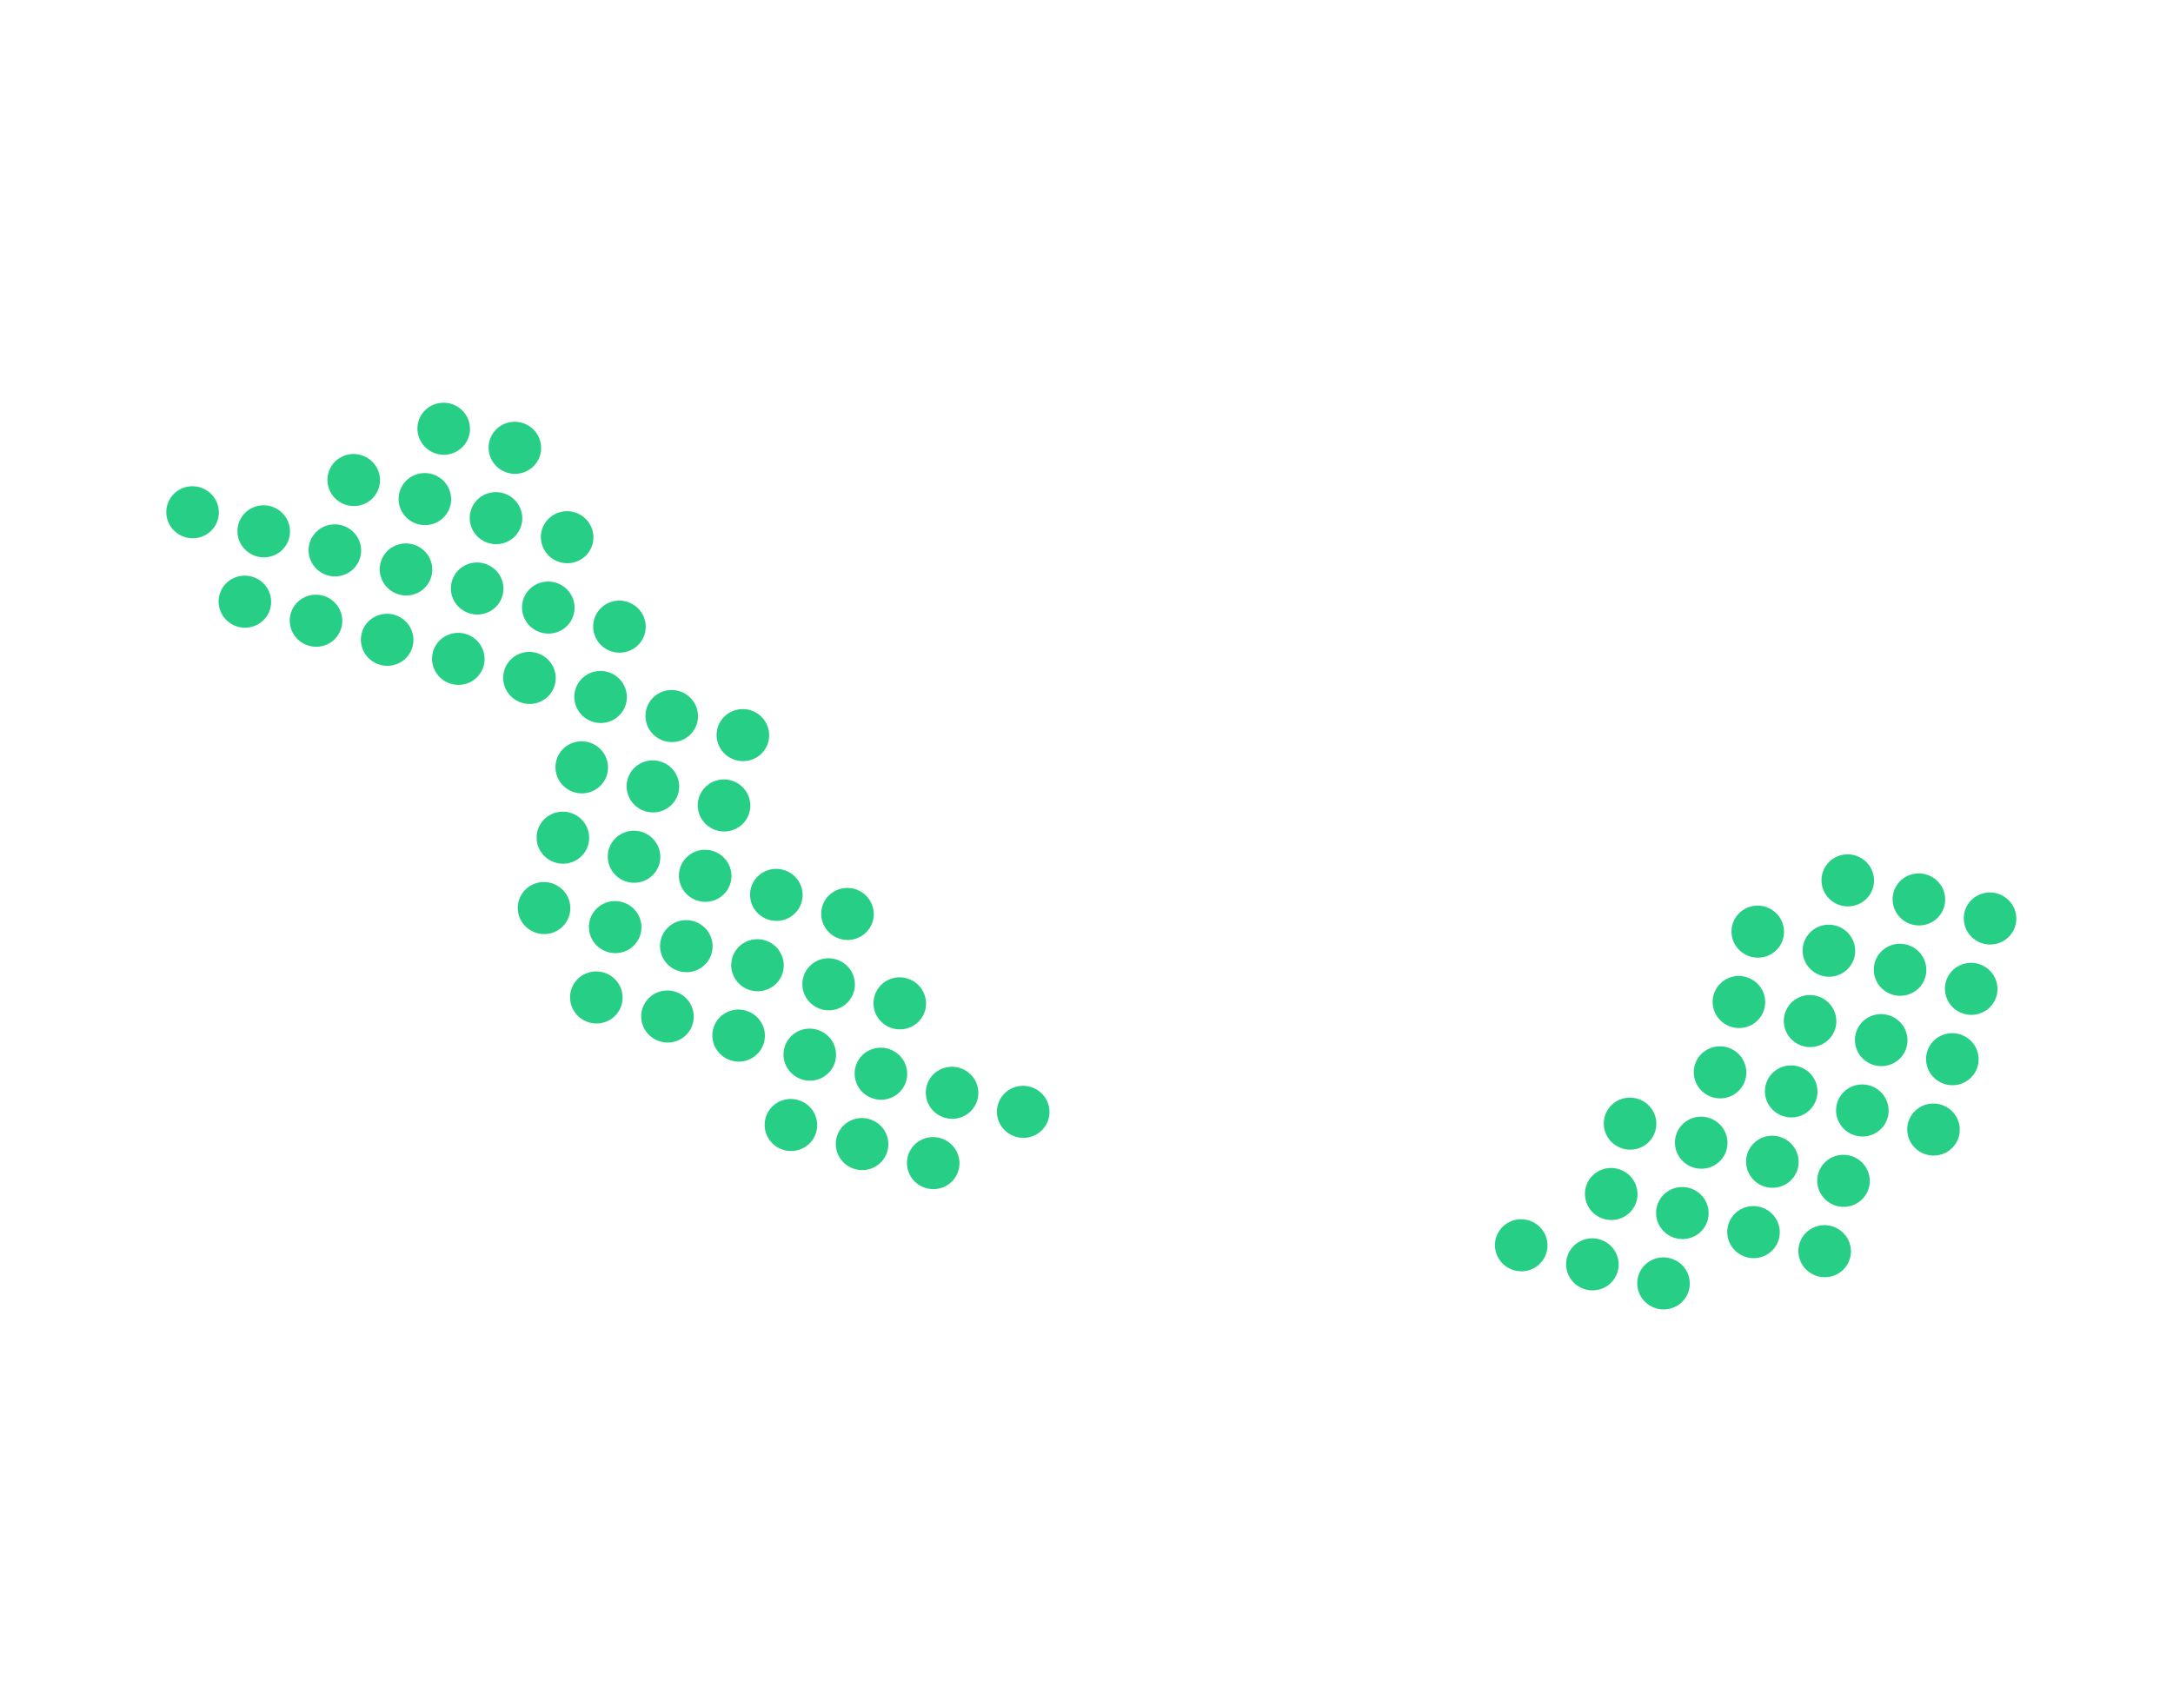 <svg width="257" height="202" viewBox="0 0 257 202" fill="none" xmlns="http://www.w3.org/2000/svg">
<path d="M232.357 107.823C232.146 108.611 232.26 109.452 232.674 110.16C233.089 110.868 233.769 111.386 234.566 111.6C235.363 111.813 236.211 111.705 236.924 111.299C237.637 110.893 238.156 110.222 238.368 109.433C238.579 108.645 238.465 107.805 238.05 107.097C237.636 106.388 236.956 105.87 236.159 105.657C235.362 105.443 234.513 105.552 233.801 105.958C233.088 106.364 232.569 107.035 232.357 107.823Z" fill="#26CF85"/>
<path d="M230.128 116.143C229.917 116.931 230.031 117.772 230.445 118.48C230.859 119.189 231.54 119.706 232.337 119.92C233.134 120.134 233.982 120.025 234.695 119.619C235.408 119.213 235.927 118.542 236.138 117.754C236.349 116.966 236.235 116.125 235.821 115.417C235.407 114.709 234.726 114.19 233.929 113.977C233.132 113.763 232.284 113.872 231.571 114.278C230.858 114.684 230.339 115.355 230.128 116.143Z" fill="#26CF85"/>
<path d="M227.899 124.464C227.794 124.854 227.768 125.261 227.823 125.662C227.877 126.063 228.011 126.45 228.216 126.801C228.421 127.151 228.693 127.459 229.018 127.706C229.343 127.953 229.713 128.135 230.107 128.24C230.502 128.346 230.913 128.374 231.318 128.322C231.723 128.271 232.113 128.141 232.466 127.939C232.819 127.738 233.128 127.47 233.375 127.15C233.623 126.83 233.804 126.464 233.909 126.074C234.12 125.286 234.006 124.445 233.592 123.737C233.177 123.029 232.497 122.511 231.7 122.297C230.903 122.084 230.055 122.192 229.342 122.598C228.629 123.004 228.11 123.675 227.899 124.464Z" fill="#26CF85"/>
<path d="M225.669 132.784C225.458 133.572 225.572 134.413 225.986 135.121C226.401 135.829 227.081 136.347 227.878 136.561C228.675 136.774 229.523 136.666 230.236 136.26C230.949 135.853 231.468 135.183 231.679 134.394C231.89 133.606 231.776 132.766 231.362 132.057C230.948 131.349 230.267 130.831 229.47 130.618C228.673 130.404 227.825 130.512 227.112 130.919C226.399 131.325 225.88 131.996 225.669 132.784Z" fill="#26CF85"/>
<path d="M223.943 105.568C223.732 106.357 223.846 107.197 224.26 107.906C224.674 108.614 225.355 109.132 226.152 109.345C226.949 109.559 227.797 109.451 228.51 109.044C229.223 108.638 229.742 107.967 229.953 107.179C230.164 106.391 230.05 105.55 229.636 104.842C229.222 104.134 228.541 103.616 227.744 103.402C226.947 103.189 226.099 103.297 225.386 103.703C224.673 104.109 224.154 104.78 223.943 105.568Z" fill="#26CF85"/>
<path d="M221.714 113.889C221.502 114.677 221.617 115.518 222.031 116.226C222.445 116.934 223.126 117.452 223.923 117.665C224.72 117.879 225.568 117.771 226.281 117.365C226.994 116.958 227.513 116.287 227.724 115.499C227.935 114.711 227.821 113.87 227.407 113.162C226.992 112.454 226.312 111.936 225.515 111.722C224.718 111.509 223.87 111.617 223.157 112.023C222.444 112.43 221.925 113.101 221.714 113.889Z" fill="#26CF85"/>
<path d="M219.484 122.209C219.38 122.599 219.354 123.007 219.408 123.408C219.463 123.809 219.596 124.195 219.801 124.546C220.006 124.897 220.279 125.204 220.604 125.451C220.928 125.699 221.298 125.88 221.693 125.986C222.088 126.092 222.499 126.119 222.904 126.068C223.308 126.016 223.698 125.886 224.051 125.685C224.404 125.484 224.713 125.215 224.961 124.895C225.209 124.575 225.39 124.21 225.494 123.819C225.706 123.031 225.592 122.191 225.177 121.482C224.763 120.774 224.083 120.256 223.286 120.043C222.489 119.829 221.64 119.937 220.927 120.344C220.215 120.75 219.695 121.421 219.484 122.209Z" fill="#26CF85"/>
<path d="M217.255 130.529C217.044 131.318 217.158 132.158 217.572 132.866C217.986 133.575 218.667 134.093 219.464 134.306C220.261 134.52 221.109 134.411 221.822 134.005C222.535 133.599 223.054 132.928 223.265 132.14C223.476 131.352 223.362 130.511 222.948 129.803C222.534 129.094 221.853 128.577 221.056 128.363C220.259 128.15 219.411 128.258 218.698 128.664C217.985 129.07 217.466 129.741 217.255 130.529Z" fill="#26CF85"/>
<path d="M215.025 138.85C214.814 139.638 214.928 140.478 215.343 141.187C215.757 141.895 216.437 142.413 217.234 142.626C218.031 142.84 218.88 142.732 219.592 142.325C220.305 141.919 220.824 141.248 221.036 140.46C221.247 139.672 221.133 138.831 220.718 138.123C220.304 137.415 219.624 136.897 218.827 136.683C218.03 136.47 217.181 136.578 216.469 136.984C215.756 137.391 215.237 138.062 215.025 138.85Z" fill="#26CF85"/>
<path d="M212.796 147.17C212.585 147.958 212.699 148.799 213.113 149.507C213.527 150.215 214.208 150.733 215.005 150.947C215.802 151.16 216.65 151.052 217.363 150.646C218.076 150.24 218.595 149.569 218.806 148.781C218.911 148.39 218.937 147.983 218.882 147.582C218.828 147.181 218.694 146.794 218.489 146.443C218.284 146.093 218.011 145.785 217.687 145.538C217.362 145.291 216.992 145.109 216.597 145.004C216.203 144.898 215.791 144.87 215.387 144.922C214.982 144.973 214.592 145.104 214.239 145.305C213.886 145.506 213.577 145.774 213.329 146.094C213.082 146.414 212.9 146.78 212.796 147.17Z" fill="#26CF85"/>
<path d="M215.529 103.314C215.318 104.102 215.432 104.943 215.846 105.651C216.26 106.359 216.941 106.877 217.738 107.091C218.535 107.304 219.383 107.196 220.096 106.79C220.809 106.383 221.328 105.712 221.539 104.924C221.75 104.136 221.636 103.296 221.222 102.587C220.808 101.879 220.127 101.361 219.33 101.148C218.533 100.934 217.685 101.042 216.972 101.449C216.259 101.855 215.74 102.526 215.529 103.314Z" fill="#26CF85"/>
<path d="M213.299 111.634C213.088 112.422 213.202 113.263 213.617 113.971C214.031 114.679 214.711 115.197 215.508 115.411C216.305 115.624 217.153 115.516 217.866 115.11C218.579 114.704 219.098 114.033 219.31 113.244C219.521 112.456 219.407 111.616 218.992 110.908C218.578 110.199 217.898 109.681 217.101 109.468C216.304 109.254 215.455 109.363 214.743 109.769C214.03 110.175 213.511 110.846 213.299 111.634Z" fill="#26CF85"/>
<path d="M211.07 119.954C210.965 120.345 210.94 120.752 210.994 121.153C211.048 121.554 211.182 121.941 211.387 122.291C211.592 122.642 211.865 122.95 212.189 123.197C212.514 123.444 212.884 123.626 213.279 123.731C213.673 123.837 214.085 123.865 214.489 123.813C214.894 123.762 215.284 123.631 215.637 123.43C215.99 123.229 216.299 122.961 216.547 122.641C216.794 122.321 216.976 121.955 217.08 121.565C217.291 120.777 217.177 119.936 216.763 119.228C216.349 118.52 215.668 118.002 214.871 117.788C214.074 117.575 213.226 117.683 212.513 118.089C211.8 118.495 211.281 119.166 211.07 119.954Z" fill="#26CF85"/>
<path d="M208.841 128.275C208.629 129.063 208.743 129.903 209.158 130.612C209.572 131.32 210.252 131.838 211.049 132.052C211.846 132.265 212.695 132.157 213.408 131.751C214.12 131.344 214.64 130.673 214.851 129.885C215.062 129.097 214.948 128.256 214.534 127.548C214.119 126.84 213.439 126.322 212.642 126.109C211.845 125.895 210.997 126.003 210.284 126.409C209.571 126.816 209.052 127.487 208.841 128.275Z" fill="#26CF85"/>
<path d="M206.611 136.595C206.4 137.383 206.514 138.224 206.928 138.932C207.343 139.64 208.023 140.158 208.82 140.372C209.617 140.585 210.465 140.477 211.178 140.071C211.891 139.665 212.41 138.994 212.621 138.205C212.832 137.417 212.718 136.577 212.304 135.868C211.89 135.16 211.209 134.642 210.412 134.429C209.615 134.215 208.767 134.323 208.054 134.73C207.341 135.136 206.822 135.807 206.611 136.595Z" fill="#26CF85"/>
<path d="M204.382 144.915C204.17 145.704 204.285 146.544 204.699 147.253C205.113 147.961 205.794 148.479 206.591 148.692C207.388 148.906 208.236 148.798 208.949 148.391C209.662 147.985 210.181 147.314 210.392 146.526C210.496 146.136 210.522 145.728 210.468 145.327C210.413 144.926 210.28 144.54 210.075 144.189C209.87 143.838 209.597 143.53 209.272 143.283C208.948 143.036 208.578 142.855 208.183 142.749C207.788 142.643 207.377 142.615 206.972 142.667C206.568 142.719 206.178 142.849 205.825 143.05C205.472 143.251 205.163 143.519 204.915 143.84C204.667 144.16 204.486 144.525 204.382 144.915Z" fill="#26CF85"/>
<path d="M204.885 109.38C204.674 110.168 204.788 111.008 205.202 111.717C205.616 112.425 206.297 112.943 207.094 113.156C207.891 113.37 208.739 113.262 209.452 112.855C210.165 112.449 210.684 111.778 210.895 110.99C211.106 110.202 210.992 109.361 210.578 108.653C210.164 107.945 209.483 107.427 208.686 107.213C207.889 107 207.041 107.108 206.328 107.514C205.615 107.921 205.096 108.591 204.885 109.38Z" fill="#26CF85"/>
<path d="M202.656 117.7C202.551 118.09 202.525 118.497 202.58 118.898C202.634 119.299 202.768 119.686 202.973 120.037C203.178 120.387 203.451 120.695 203.775 120.942C204.1 121.189 204.47 121.371 204.865 121.477C205.259 121.582 205.671 121.61 206.075 121.559C206.48 121.507 206.87 121.377 207.223 121.176C207.576 120.974 207.885 120.706 208.132 120.386C208.38 120.066 208.561 119.7 208.666 119.31C208.877 118.522 208.763 117.681 208.349 116.973C207.934 116.265 207.254 115.747 206.457 115.533C205.66 115.32 204.812 115.428 204.099 115.835C203.386 116.241 202.867 116.912 202.656 117.7Z" fill="#26CF85"/>
<path d="M200.426 126.02C200.215 126.808 200.329 127.649 200.743 128.357C201.158 129.065 201.838 129.583 202.635 129.797C203.432 130.011 204.28 129.902 204.993 129.496C205.706 129.09 206.225 128.419 206.436 127.631C206.648 126.842 206.534 126.002 206.119 125.294C205.705 124.585 205.025 124.067 204.228 123.854C203.431 123.64 202.582 123.749 201.869 124.155C201.157 124.561 200.637 125.232 200.426 126.02Z" fill="#26CF85"/>
<path d="M198.197 134.34C197.986 135.129 198.1 135.969 198.514 136.677C198.928 137.386 199.609 137.904 200.406 138.117C201.203 138.331 202.051 138.222 202.764 137.816C203.477 137.41 203.996 136.739 204.207 135.951C204.418 135.163 204.304 134.322 203.89 133.614C203.476 132.906 202.795 132.388 201.998 132.174C201.201 131.961 200.353 132.069 199.64 132.475C198.927 132.881 198.408 133.552 198.197 134.34Z" fill="#26CF85"/>
<path d="M195.967 142.661C195.756 143.449 195.87 144.29 196.284 144.998C196.699 145.706 197.379 146.224 198.176 146.438C198.973 146.651 199.821 146.543 200.534 146.137C201.247 145.731 201.766 145.059 201.978 144.271C202.082 143.881 202.108 143.474 202.054 143.073C201.999 142.672 201.866 142.285 201.66 141.934C201.455 141.583 201.183 141.276 200.858 141.029C200.534 140.782 200.163 140.6 199.769 140.494C199.374 140.389 198.963 140.361 198.558 140.412C198.153 140.464 197.763 140.594 197.41 140.795C197.057 140.997 196.748 141.265 196.501 141.585C196.253 141.905 196.072 142.271 195.967 142.661Z" fill="#26CF85"/>
<path d="M193.738 150.981C193.527 151.769 193.641 152.61 194.055 153.318C194.469 154.027 195.15 154.544 195.947 154.758C196.744 154.971 197.592 154.863 198.305 154.457C199.018 154.051 199.537 153.38 199.748 152.592C199.959 151.803 199.845 150.963 199.431 150.255C199.017 149.546 198.336 149.028 197.539 148.815C196.742 148.601 195.894 148.71 195.181 149.116C194.468 149.522 193.949 150.193 193.738 150.981Z" fill="#26CF85"/>
<path d="M189.783 132.086C189.571 132.874 189.685 133.715 190.1 134.423C190.514 135.131 191.194 135.649 191.991 135.863C192.788 136.076 193.637 135.968 194.35 135.562C195.062 135.155 195.582 134.484 195.793 133.696C196.004 132.908 195.89 132.067 195.476 131.359C195.061 130.651 194.381 130.133 193.584 129.92C192.787 129.706 191.939 129.814 191.226 130.22C190.513 130.627 189.994 131.298 189.783 132.086Z" fill="#26CF85"/>
<path d="M187.553 140.406C187.342 141.194 187.456 142.035 187.87 142.743C188.284 143.452 188.965 143.969 189.762 144.183C190.559 144.397 191.407 144.288 192.12 143.882C192.833 143.476 193.352 142.805 193.563 142.017C193.668 141.627 193.694 141.219 193.639 140.818C193.585 140.417 193.451 140.03 193.246 139.68C193.041 139.329 192.768 139.021 192.444 138.774C192.119 138.527 191.749 138.346 191.354 138.24C190.96 138.134 190.548 138.106 190.144 138.158C189.739 138.209 189.349 138.34 188.996 138.541C188.643 138.742 188.334 139.01 188.086 139.33C187.839 139.65 187.658 140.016 187.553 140.406Z" fill="#26CF85"/>
<path d="M185.324 148.727C185.112 149.515 185.227 150.355 185.641 151.064C186.055 151.772 186.736 152.29 187.533 152.503C188.33 152.717 189.178 152.609 189.891 152.202C190.604 151.796 191.123 151.125 191.334 150.337C191.545 149.549 191.431 148.708 191.017 148C190.602 147.292 189.922 146.774 189.125 146.56C188.328 146.347 187.48 146.455 186.767 146.861C186.054 147.268 185.535 147.938 185.324 148.727Z" fill="#26CF85"/>
<path d="M176.909 146.472C176.698 147.26 176.812 148.101 177.227 148.809C177.641 149.517 178.321 150.035 179.118 150.249C179.915 150.462 180.763 150.354 181.476 149.948C182.189 149.542 182.708 148.87 182.92 148.082C183.131 147.294 183.017 146.454 182.602 145.745C182.188 145.037 181.508 144.519 180.711 144.306C179.914 144.092 179.065 144.2 178.353 144.607C177.64 145.013 177.121 145.684 176.909 146.472Z" fill="#26CF85"/>
<path d="M118.009 130.69C117.798 131.478 117.912 132.319 118.326 133.027C118.741 133.735 119.421 134.253 120.218 134.466C121.015 134.68 121.863 134.572 122.576 134.166C123.289 133.759 123.808 133.088 124.02 132.3C124.231 131.512 124.117 130.672 123.702 129.963C123.288 129.255 122.608 128.737 121.811 128.523C121.014 128.31 120.165 128.418 119.453 128.825C118.74 129.231 118.22 129.902 118.009 130.69Z" fill="#26CF85"/>
<path d="M109.595 128.435C109.384 129.223 109.498 130.064 109.912 130.772C110.326 131.48 111.007 131.998 111.804 132.212C112.601 132.425 113.449 132.317 114.162 131.911C114.875 131.505 115.394 130.834 115.605 130.046C115.816 129.257 115.702 128.417 115.288 127.709C114.874 127 114.193 126.482 113.396 126.269C112.599 126.055 111.751 126.164 111.038 126.57C110.325 126.976 109.806 127.647 109.595 128.435Z" fill="#26CF85"/>
<path d="M107.366 136.755C107.154 137.544 107.269 138.384 107.683 139.092C108.097 139.801 108.777 140.319 109.574 140.532C110.371 140.746 111.22 140.637 111.933 140.231C112.645 139.825 113.165 139.154 113.376 138.366C113.587 137.578 113.473 136.737 113.059 136.029C112.644 135.321 111.964 134.803 111.167 134.589C110.37 134.376 109.522 134.484 108.809 134.89C108.096 135.296 107.577 135.967 107.366 136.755Z" fill="#26CF85"/>
<path d="M103.41 117.86C103.199 118.648 103.313 119.489 103.727 120.197C104.142 120.906 104.822 121.423 105.619 121.637C106.416 121.851 107.264 121.742 107.977 121.336C108.69 120.93 109.209 120.259 109.42 119.471C109.525 119.081 109.551 118.673 109.496 118.272C109.442 117.871 109.308 117.484 109.103 117.134C108.898 116.783 108.626 116.475 108.301 116.228C107.976 115.981 107.606 115.8 107.212 115.694C106.817 115.588 106.405 115.56 106.001 115.612C105.596 115.663 105.206 115.794 104.853 115.995C104.5 116.196 104.191 116.464 103.944 116.784C103.696 117.104 103.515 117.47 103.41 117.86Z" fill="#26CF85"/>
<path d="M101.181 126.18C100.97 126.969 101.084 127.809 101.498 128.518C101.912 129.226 102.593 129.744 103.39 129.957C104.187 130.171 105.035 130.063 105.748 129.656C106.461 129.25 106.98 128.579 107.191 127.791C107.402 127.003 107.288 126.162 106.874 125.454C106.46 124.746 105.779 124.228 104.982 124.014C104.185 123.801 103.337 123.909 102.624 124.315C101.911 124.721 101.392 125.392 101.181 126.18Z" fill="#26CF85"/>
<path d="M98.951 134.501C98.74 135.289 98.854 136.13 99.268 136.838C99.683 137.546 100.363 138.064 101.16 138.278C101.957 138.491 102.805 138.383 103.518 137.977C104.231 137.57 104.75 136.899 104.962 136.111C105.173 135.323 105.059 134.483 104.644 133.774C104.23 133.066 103.55 132.548 102.753 132.335C101.956 132.121 101.107 132.229 100.394 132.636C99.681 133.042 99.162 133.713 98.951 134.501Z" fill="#26CF85"/>
<path d="M97.225 107.285C97.014 108.073 97.128 108.914 97.542 109.622C97.957 110.331 98.637 110.848 99.434 111.062C100.231 111.276 101.079 111.167 101.792 110.761C102.505 110.355 103.024 109.684 103.236 108.896C103.447 108.108 103.333 107.267 102.918 106.559C102.504 105.85 101.824 105.333 101.027 105.119C100.23 104.905 99.381 105.014 98.668 105.42C97.956 105.826 97.436 106.497 97.225 107.285Z" fill="#26CF85"/>
<path d="M94.996 115.606C94.785 116.394 94.899 117.235 95.313 117.943C95.727 118.651 96.408 119.169 97.205 119.382C98.002 119.596 98.85 119.488 99.563 119.081C100.276 118.675 100.795 118.004 101.006 117.216C101.111 116.826 101.136 116.419 101.082 116.018C101.028 115.617 100.894 115.23 100.689 114.879C100.484 114.528 100.211 114.221 99.887 113.974C99.562 113.727 99.192 113.545 98.797 113.439C98.403 113.334 97.991 113.306 97.587 113.357C97.182 113.409 96.792 113.539 96.439 113.74C96.086 113.941 95.777 114.21 95.529 114.53C95.282 114.85 95.1 115.215 94.996 115.606Z" fill="#26CF85"/>
<path d="M92.766 123.926C92.555 124.714 92.669 125.555 93.084 126.263C93.498 126.971 94.178 127.489 94.975 127.703C95.772 127.916 96.621 127.808 97.333 127.402C98.046 126.995 98.565 126.325 98.777 125.536C98.988 124.748 98.874 123.908 98.459 123.199C98.045 122.491 97.365 121.973 96.568 121.76C95.771 121.546 94.922 121.654 94.21 122.061C93.497 122.467 92.978 123.138 92.766 123.926Z" fill="#26CF85"/>
<path d="M90.537 132.246C90.326 133.034 90.44 133.875 90.854 134.583C91.268 135.292 91.949 135.809 92.746 136.023C93.543 136.237 94.391 136.128 95.104 135.722C95.817 135.316 96.336 134.645 96.547 133.857C96.758 133.069 96.644 132.228 96.23 131.52C95.816 130.811 95.135 130.294 94.338 130.08C93.541 129.866 92.693 129.975 91.98 130.381C91.267 130.787 90.748 131.458 90.537 132.246Z" fill="#26CF85"/>
<path d="M88.811 105.031C88.6 105.819 88.714 106.659 89.128 107.368C89.542 108.076 90.223 108.594 91.02 108.807C91.817 109.021 92.665 108.913 93.378 108.506C94.091 108.1 94.61 107.429 94.821 106.641C95.032 105.853 94.918 105.012 94.504 104.304C94.09 103.596 93.409 103.078 92.612 102.864C91.815 102.651 90.967 102.759 90.254 103.165C89.541 103.572 89.022 104.243 88.811 105.031Z" fill="#26CF85"/>
<path d="M86.582 113.351C86.37 114.139 86.484 114.98 86.899 115.688C87.313 116.396 87.993 116.914 88.79 117.128C89.587 117.341 90.436 117.233 91.148 116.827C91.861 116.421 92.381 115.75 92.592 114.962C92.696 114.571 92.722 114.164 92.668 113.763C92.613 113.362 92.48 112.975 92.275 112.624C92.07 112.274 91.797 111.966 91.472 111.719C91.148 111.472 90.778 111.29 90.383 111.185C89.988 111.079 89.577 111.051 89.172 111.103C88.768 111.154 88.378 111.284 88.025 111.486C87.672 111.687 87.362 111.955 87.115 112.275C86.867 112.595 86.686 112.961 86.582 113.351Z" fill="#26CF85"/>
<path d="M84.352 121.671C84.141 122.459 84.255 123.3 84.669 124.008C85.084 124.717 85.764 125.234 86.561 125.448C87.358 125.662 88.206 125.553 88.919 125.147C89.632 124.741 90.151 124.07 90.362 123.282C90.573 122.494 90.459 121.653 90.045 120.945C89.631 120.237 88.95 119.719 88.153 119.505C87.356 119.291 86.508 119.4 85.795 119.806C85.082 120.212 84.563 120.883 84.352 121.671Z" fill="#26CF85"/>
<path d="M84.856 86.135C84.751 86.526 84.725 86.933 84.779 87.334C84.834 87.735 84.968 88.122 85.173 88.472C85.378 88.823 85.65 89.131 85.975 89.378C86.3 89.625 86.67 89.806 87.064 89.912C87.459 90.018 87.87 90.046 88.275 89.994C88.68 89.942 89.07 89.812 89.423 89.611C89.776 89.41 90.085 89.142 90.332 88.822C90.58 88.502 90.761 88.136 90.866 87.746C91.077 86.958 90.963 86.117 90.549 85.409C90.134 84.701 89.454 84.183 88.657 83.969C87.86 83.755 87.012 83.864 86.299 84.27C85.586 84.676 85.067 85.347 84.856 86.135Z" fill="#26CF85"/>
<path d="M82.626 94.456C82.415 95.244 82.529 96.084 82.943 96.793C83.358 97.501 84.038 98.019 84.835 98.233C85.632 98.446 86.48 98.338 87.193 97.931C87.906 97.525 88.425 96.854 88.636 96.066C88.847 95.278 88.733 94.437 88.319 93.729C87.905 93.021 87.224 92.503 86.427 92.289C85.63 92.076 84.782 92.184 84.069 92.59C83.356 92.997 82.837 93.668 82.626 94.456Z" fill="#26CF85"/>
<path d="M80.397 102.776C80.186 103.564 80.3 104.405 80.714 105.113C81.128 105.821 81.809 106.339 82.606 106.553C83.403 106.766 84.251 106.658 84.964 106.252C85.677 105.846 86.196 105.175 86.407 104.387C86.618 103.598 86.504 102.758 86.09 102.049C85.675 101.341 84.995 100.823 84.198 100.61C83.401 100.396 82.553 100.504 81.84 100.911C81.127 101.317 80.608 101.988 80.397 102.776Z" fill="#26CF85"/>
<path d="M78.167 111.096C77.956 111.885 78.07 112.725 78.484 113.434C78.899 114.142 79.579 114.66 80.376 114.873C81.173 115.087 82.021 114.979 82.734 114.572C83.447 114.166 83.966 113.495 84.177 112.707C84.282 112.317 84.308 111.909 84.254 111.508C84.199 111.107 84.066 110.721 83.86 110.37C83.655 110.019 83.383 109.711 83.058 109.464C82.734 109.217 82.363 109.036 81.969 108.93C81.574 108.824 81.162 108.796 80.758 108.848C80.353 108.9 79.963 109.03 79.61 109.231C79.257 109.432 78.948 109.7 78.701 110.021C78.453 110.341 78.272 110.706 78.167 111.096Z" fill="#26CF85"/>
<path d="M75.938 119.417C75.727 120.205 75.841 121.046 76.255 121.754C76.669 122.462 77.35 122.98 78.147 123.193C78.944 123.407 79.792 123.299 80.505 122.893C81.218 122.486 81.737 121.815 81.948 121.027C82.159 120.239 82.045 119.398 81.631 118.69C81.217 117.982 80.536 117.464 79.739 117.25C78.942 117.037 78.094 117.145 77.381 117.551C76.668 117.958 76.149 118.629 75.938 119.417Z" fill="#26CF85"/>
<path d="M76.441 83.881C76.337 84.271 76.311 84.678 76.365 85.079C76.42 85.48 76.553 85.867 76.758 86.218C76.963 86.569 77.236 86.876 77.561 87.123C77.885 87.37 78.255 87.552 78.65 87.658C79.045 87.763 79.456 87.791 79.861 87.74C80.265 87.688 80.655 87.558 81.008 87.357C81.361 87.155 81.67 86.887 81.918 86.567C82.166 86.247 82.347 85.881 82.451 85.491C82.663 84.703 82.549 83.862 82.134 83.154C81.72 82.446 81.04 81.928 80.243 81.714C79.446 81.501 78.597 81.609 77.884 82.016C77.172 82.422 76.652 83.093 76.441 83.881Z" fill="#26CF85"/>
<path d="M74.212 92.201C74.001 92.989 74.115 93.83 74.529 94.538C74.943 95.246 75.624 95.764 76.421 95.978C77.218 96.191 78.066 96.083 78.779 95.677C79.492 95.271 80.011 94.6 80.222 93.812C80.433 93.023 80.319 92.183 79.905 91.475C79.491 90.766 78.81 90.248 78.013 90.035C77.216 89.821 76.368 89.93 75.655 90.336C74.942 90.742 74.423 91.413 74.212 92.201Z" fill="#26CF85"/>
<path d="M71.982 100.521C71.771 101.31 71.885 102.15 72.3 102.858C72.714 103.567 73.394 104.085 74.191 104.298C74.988 104.512 75.837 104.403 76.549 103.997C77.262 103.591 77.781 102.92 77.993 102.132C78.204 101.344 78.09 100.503 77.675 99.795C77.261 99.087 76.581 98.569 75.784 98.355C74.987 98.142 74.138 98.25 73.426 98.656C72.713 99.062 72.194 99.733 71.982 100.521Z" fill="#26CF85"/>
<path d="M69.753 108.842C69.542 109.63 69.656 110.471 70.07 111.179C70.484 111.887 71.165 112.405 71.962 112.619C72.759 112.832 73.607 112.724 74.32 112.318C75.033 111.911 75.552 111.24 75.763 110.452C75.868 110.062 75.894 109.655 75.839 109.254C75.785 108.853 75.651 108.466 75.446 108.115C75.241 107.764 74.968 107.457 74.644 107.21C74.319 106.963 73.949 106.781 73.554 106.675C73.16 106.57 72.748 106.542 72.344 106.593C71.939 106.645 71.549 106.775 71.196 106.976C70.843 107.178 70.534 107.446 70.286 107.766C70.039 108.086 69.858 108.452 69.753 108.842Z" fill="#26CF85"/>
<path d="M67.523 117.162C67.312 117.95 67.426 118.791 67.841 119.499C68.255 120.207 68.935 120.725 69.732 120.939C70.529 121.152 71.378 121.044 72.091 120.638C72.803 120.232 73.323 119.561 73.534 118.773C73.745 117.984 73.631 117.144 73.216 116.436C72.802 115.727 72.122 115.209 71.325 114.996C70.528 114.782 69.68 114.891 68.967 115.297C68.254 115.703 67.735 116.374 67.523 117.162Z" fill="#26CF85"/>
<path d="M70.256 73.306C70.045 74.094 70.159 74.935 70.573 75.643C70.988 76.351 71.668 76.869 72.465 77.083C73.262 77.296 74.111 77.188 74.823 76.782C75.536 76.375 76.055 75.704 76.267 74.916C76.478 74.128 76.364 73.288 75.949 72.579C75.535 71.871 74.855 71.353 74.058 71.139C73.261 70.926 72.412 71.034 71.7 71.441C70.987 71.847 70.468 72.518 70.256 73.306Z" fill="#26CF85"/>
<path d="M68.027 81.626C67.922 82.016 67.897 82.424 67.951 82.825C68.005 83.226 68.139 83.612 68.344 83.963C68.549 84.314 68.822 84.622 69.146 84.869C69.471 85.116 69.841 85.297 70.236 85.403C70.63 85.509 71.042 85.537 71.446 85.485C71.851 85.433 72.241 85.303 72.594 85.102C72.947 84.901 73.256 84.633 73.504 84.312C73.751 83.992 73.933 83.627 74.037 83.237C74.248 82.448 74.134 81.608 73.72 80.9C73.306 80.191 72.625 79.673 71.828 79.46C71.031 79.246 70.183 79.355 69.47 79.761C68.757 80.167 68.238 80.838 68.027 81.626Z" fill="#26CF85"/>
<path d="M65.797 89.947C65.586 90.735 65.701 91.575 66.115 92.284C66.529 92.992 67.209 93.51 68.006 93.723C68.803 93.937 69.652 93.829 70.365 93.422C71.077 93.016 71.597 92.345 71.808 91.557C72.019 90.769 71.905 89.928 71.491 89.22C71.076 88.512 70.396 87.994 69.599 87.78C68.802 87.567 67.954 87.675 67.241 88.081C66.528 88.487 66.009 89.158 65.797 89.947Z" fill="#26CF85"/>
<path d="M63.568 98.267C63.357 99.055 63.471 99.895 63.885 100.604C64.299 101.312 64.98 101.83 65.777 102.044C66.574 102.257 67.422 102.149 68.135 101.743C68.848 101.336 69.367 100.665 69.578 99.877C69.79 99.089 69.675 98.248 69.261 97.54C68.847 96.832 68.166 96.314 67.369 96.1C66.572 95.887 65.724 95.995 65.011 96.401C64.298 96.808 63.779 97.479 63.568 98.267Z" fill="#26CF85"/>
<path d="M61.339 106.587C61.127 107.375 61.242 108.216 61.656 108.924C62.07 109.633 62.751 110.15 63.547 110.364C64.345 110.578 65.193 110.469 65.906 110.063C66.618 109.657 67.138 108.986 67.349 108.198C67.454 107.807 67.479 107.4 67.425 106.999C67.371 106.598 67.237 106.211 67.032 105.861C66.827 105.51 66.554 105.202 66.23 104.955C65.905 104.708 65.535 104.527 65.14 104.421C64.745 104.315 64.334 104.287 63.929 104.339C63.525 104.39 63.135 104.521 62.782 104.722C62.429 104.923 62.12 105.191 61.872 105.511C61.624 105.831 61.443 106.197 61.339 106.587Z" fill="#26CF85"/>
<path d="M64.072 62.731C63.86 63.519 63.974 64.36 64.389 65.068C64.803 65.776 65.483 66.294 66.28 66.508C67.077 66.721 67.926 66.613 68.638 66.207C69.351 65.8 69.871 65.129 70.082 64.341C70.293 63.553 70.179 62.713 69.764 62.004C69.35 61.296 68.67 60.778 67.873 60.565C67.076 60.351 66.228 60.459 65.515 60.866C64.802 61.272 64.283 61.943 64.072 62.731Z" fill="#26CF85"/>
<path d="M61.842 71.051C61.631 71.839 61.745 72.68 62.159 73.388C62.574 74.097 63.254 74.614 64.051 74.828C64.848 75.041 65.696 74.933 66.409 74.527C67.122 74.121 67.641 73.45 67.852 72.662C68.064 71.874 67.949 71.033 67.535 70.325C67.121 69.616 66.44 69.099 65.643 68.885C64.846 68.671 63.998 68.78 63.285 69.186C62.572 69.592 62.053 70.263 61.842 71.051Z" fill="#26CF85"/>
<path d="M59.613 79.371C59.508 79.762 59.482 80.169 59.537 80.57C59.591 80.971 59.725 81.358 59.93 81.709C60.135 82.059 60.407 82.367 60.732 82.614C61.057 82.861 61.427 83.043 61.822 83.148C62.216 83.254 62.628 83.282 63.032 83.23C63.437 83.179 63.827 83.049 64.18 82.847C64.533 82.646 64.842 82.378 65.09 82.058C65.337 81.738 65.518 81.372 65.623 80.982C65.834 80.194 65.72 79.353 65.306 78.645C64.891 77.937 64.211 77.419 63.414 77.205C62.617 76.992 61.769 77.1 61.056 77.506C60.343 77.912 59.824 78.583 59.613 79.371Z" fill="#26CF85"/>
<path d="M57.887 52.156C57.675 52.944 57.789 53.785 58.204 54.493C58.618 55.202 59.298 55.719 60.096 55.933C60.892 56.146 61.741 56.038 62.454 55.632C63.166 55.226 63.686 54.555 63.897 53.767C64.108 52.978 63.994 52.138 63.58 51.43C63.165 50.721 62.485 50.203 61.688 49.99C60.891 49.776 60.043 49.885 59.33 50.291C58.617 50.697 58.098 51.368 57.887 52.156Z" fill="#26CF85"/>
<path d="M55.657 60.476C55.446 61.264 55.56 62.105 55.974 62.813C56.389 63.522 57.069 64.04 57.866 64.253C58.663 64.467 59.511 64.359 60.224 63.952C60.937 63.546 61.456 62.875 61.667 62.087C61.879 61.299 61.764 60.458 61.35 59.75C60.936 59.042 60.256 58.524 59.459 58.31C58.661 58.096 57.813 58.205 57.1 58.611C56.388 59.017 55.868 59.688 55.657 60.476Z" fill="#26CF85"/>
<path d="M53.428 68.797C53.217 69.585 53.331 70.425 53.745 71.134C54.159 71.842 54.84 72.36 55.637 72.573C56.434 72.787 57.282 72.679 57.995 72.272C58.708 71.866 59.227 71.195 59.438 70.407C59.649 69.619 59.535 68.778 59.121 68.07C58.707 67.362 58.026 66.844 57.229 66.63C56.432 66.417 55.584 66.525 54.871 66.931C54.158 67.338 53.639 68.008 53.428 68.797Z" fill="#26CF85"/>
<path d="M51.198 77.117C51.094 77.507 51.068 77.915 51.122 78.315C51.177 78.716 51.31 79.103 51.516 79.454C51.721 79.805 51.993 80.112 52.318 80.359C52.642 80.606 53.013 80.788 53.407 80.894C53.802 81 54.213 81.027 54.618 80.976C55.023 80.924 55.412 80.794 55.765 80.593C56.118 80.392 56.428 80.123 56.675 79.803C56.923 79.483 57.104 79.118 57.209 78.727C57.42 77.939 57.306 77.099 56.891 76.39C56.477 75.682 55.797 75.164 55 74.951C54.203 74.737 53.355 74.845 52.642 75.252C51.929 75.658 51.41 76.329 51.198 77.117Z" fill="#26CF85"/>
<path d="M49.472 49.901C49.261 50.69 49.375 51.53 49.789 52.239C50.204 52.947 50.884 53.465 51.681 53.678C52.478 53.892 53.327 53.784 54.039 53.377C54.752 52.971 55.271 52.3 55.483 51.512C55.694 50.724 55.58 49.883 55.165 49.175C54.751 48.467 54.071 47.949 53.274 47.735C52.477 47.522 51.628 47.63 50.916 48.036C50.203 48.443 49.684 49.113 49.472 49.901Z" fill="#26CF85"/>
<path d="M47.243 58.222C47.032 59.01 47.146 59.851 47.56 60.559C47.974 61.267 48.655 61.785 49.452 61.998C50.249 62.212 51.097 62.104 51.81 61.698C52.523 61.291 53.042 60.62 53.253 59.832C53.464 59.044 53.35 58.203 52.936 57.495C52.522 56.787 51.841 56.269 51.044 56.055C50.247 55.842 49.399 55.95 48.686 56.356C47.973 56.763 47.454 57.434 47.243 58.222Z" fill="#26CF85"/>
<path d="M45.014 66.542C44.802 67.33 44.916 68.171 45.331 68.879C45.745 69.587 46.425 70.105 47.222 70.319C48.019 70.532 48.868 70.424 49.581 70.018C50.293 69.612 50.813 68.941 51.024 68.153C51.235 67.364 51.121 66.524 50.706 65.816C50.292 65.107 49.612 64.589 48.815 64.376C48.018 64.162 47.17 64.27 46.457 64.677C45.744 65.083 45.225 65.754 45.014 66.542Z" fill="#26CF85"/>
<path d="M42.784 74.862C42.679 75.252 42.654 75.66 42.708 76.061C42.763 76.462 42.896 76.849 43.101 77.199C43.306 77.55 43.579 77.858 43.904 78.105C44.228 78.352 44.598 78.534 44.993 78.639C45.388 78.745 45.799 78.773 46.204 78.721C46.608 78.669 46.998 78.539 47.351 78.338C47.704 78.137 48.013 77.869 48.261 77.549C48.508 77.229 48.69 76.863 48.794 76.473C49.005 75.685 48.891 74.844 48.477 74.136C48.063 73.427 47.382 72.91 46.585 72.696C45.788 72.482 44.94 72.591 44.227 72.997C43.514 73.403 42.995 74.074 42.784 74.862Z" fill="#26CF85"/>
<path d="M38.829 55.967C38.617 56.755 38.732 57.596 39.146 58.304C39.56 59.013 40.24 59.53 41.038 59.744C41.834 59.958 42.683 59.849 43.396 59.443C44.108 59.037 44.628 58.366 44.839 57.578C45.05 56.789 44.936 55.949 44.522 55.241C44.107 54.532 43.427 54.014 42.63 53.801C41.833 53.587 40.985 53.696 40.272 54.102C39.559 54.508 39.04 55.179 38.829 55.967Z" fill="#26CF85"/>
<path d="M36.599 64.287C36.388 65.076 36.502 65.916 36.916 66.624C37.331 67.333 38.011 67.851 38.808 68.064C39.605 68.278 40.453 68.169 41.166 67.763C41.879 67.357 42.398 66.686 42.609 65.898C42.821 65.11 42.706 64.269 42.292 63.561C41.878 62.853 41.198 62.335 40.401 62.121C39.604 61.908 38.755 62.016 38.042 62.422C37.33 62.828 36.81 63.499 36.599 64.287Z" fill="#26CF85"/>
<path d="M34.37 72.608C34.265 72.998 34.239 73.405 34.294 73.806C34.348 74.207 34.482 74.594 34.687 74.945C34.892 75.296 35.165 75.603 35.489 75.85C35.814 76.097 36.184 76.279 36.579 76.385C36.973 76.49 37.385 76.518 37.789 76.467C38.194 76.415 38.584 76.285 38.937 76.084C39.29 75.882 39.599 75.614 39.847 75.294C40.094 74.974 40.276 74.608 40.38 74.218C40.591 73.43 40.477 72.59 40.063 71.881C39.649 71.173 38.968 70.655 38.171 70.441C37.374 70.228 36.526 70.336 35.813 70.743C35.1 71.149 34.581 71.82 34.37 72.608Z" fill="#26CF85"/>
<path d="M28.185 62.033C27.974 62.821 28.088 63.662 28.502 64.37C28.916 65.078 29.597 65.596 30.394 65.81C31.191 66.023 32.039 65.915 32.752 65.509C33.465 65.102 33.984 64.431 34.195 63.643C34.406 62.855 34.292 62.015 33.878 61.306C33.464 60.598 32.783 60.08 31.986 59.867C31.189 59.653 30.341 59.761 29.628 60.168C28.915 60.574 28.396 61.245 28.185 62.033Z" fill="#26CF85"/>
<path d="M25.956 70.353C25.851 70.743 25.825 71.151 25.88 71.552C25.934 71.953 26.068 72.34 26.273 72.69C26.478 73.041 26.75 73.349 27.075 73.596C27.4 73.843 27.77 74.024 28.164 74.13C28.559 74.236 28.97 74.264 29.375 74.212C29.78 74.16 30.17 74.03 30.523 73.829C30.876 73.628 31.185 73.36 31.432 73.04C31.68 72.719 31.861 72.354 31.966 71.963C32.177 71.175 32.063 70.335 31.649 69.627C31.234 68.918 30.554 68.4 29.757 68.187C28.96 67.973 28.112 68.082 27.399 68.488C26.686 68.894 26.167 69.565 25.956 70.353Z" fill="#26CF85"/>
<path d="M19.771 59.778C19.559 60.566 19.674 61.407 20.088 62.115C20.502 62.824 21.183 63.341 21.98 63.555C22.777 63.769 23.625 63.66 24.338 63.254C25.051 62.848 25.57 62.177 25.781 61.389C25.992 60.601 25.878 59.76 25.464 59.052C25.049 58.343 24.369 57.825 23.572 57.612C22.775 57.398 21.927 57.507 21.214 57.913C20.501 58.319 19.982 58.99 19.771 59.778Z" fill="#26CF85"/>
</svg>
